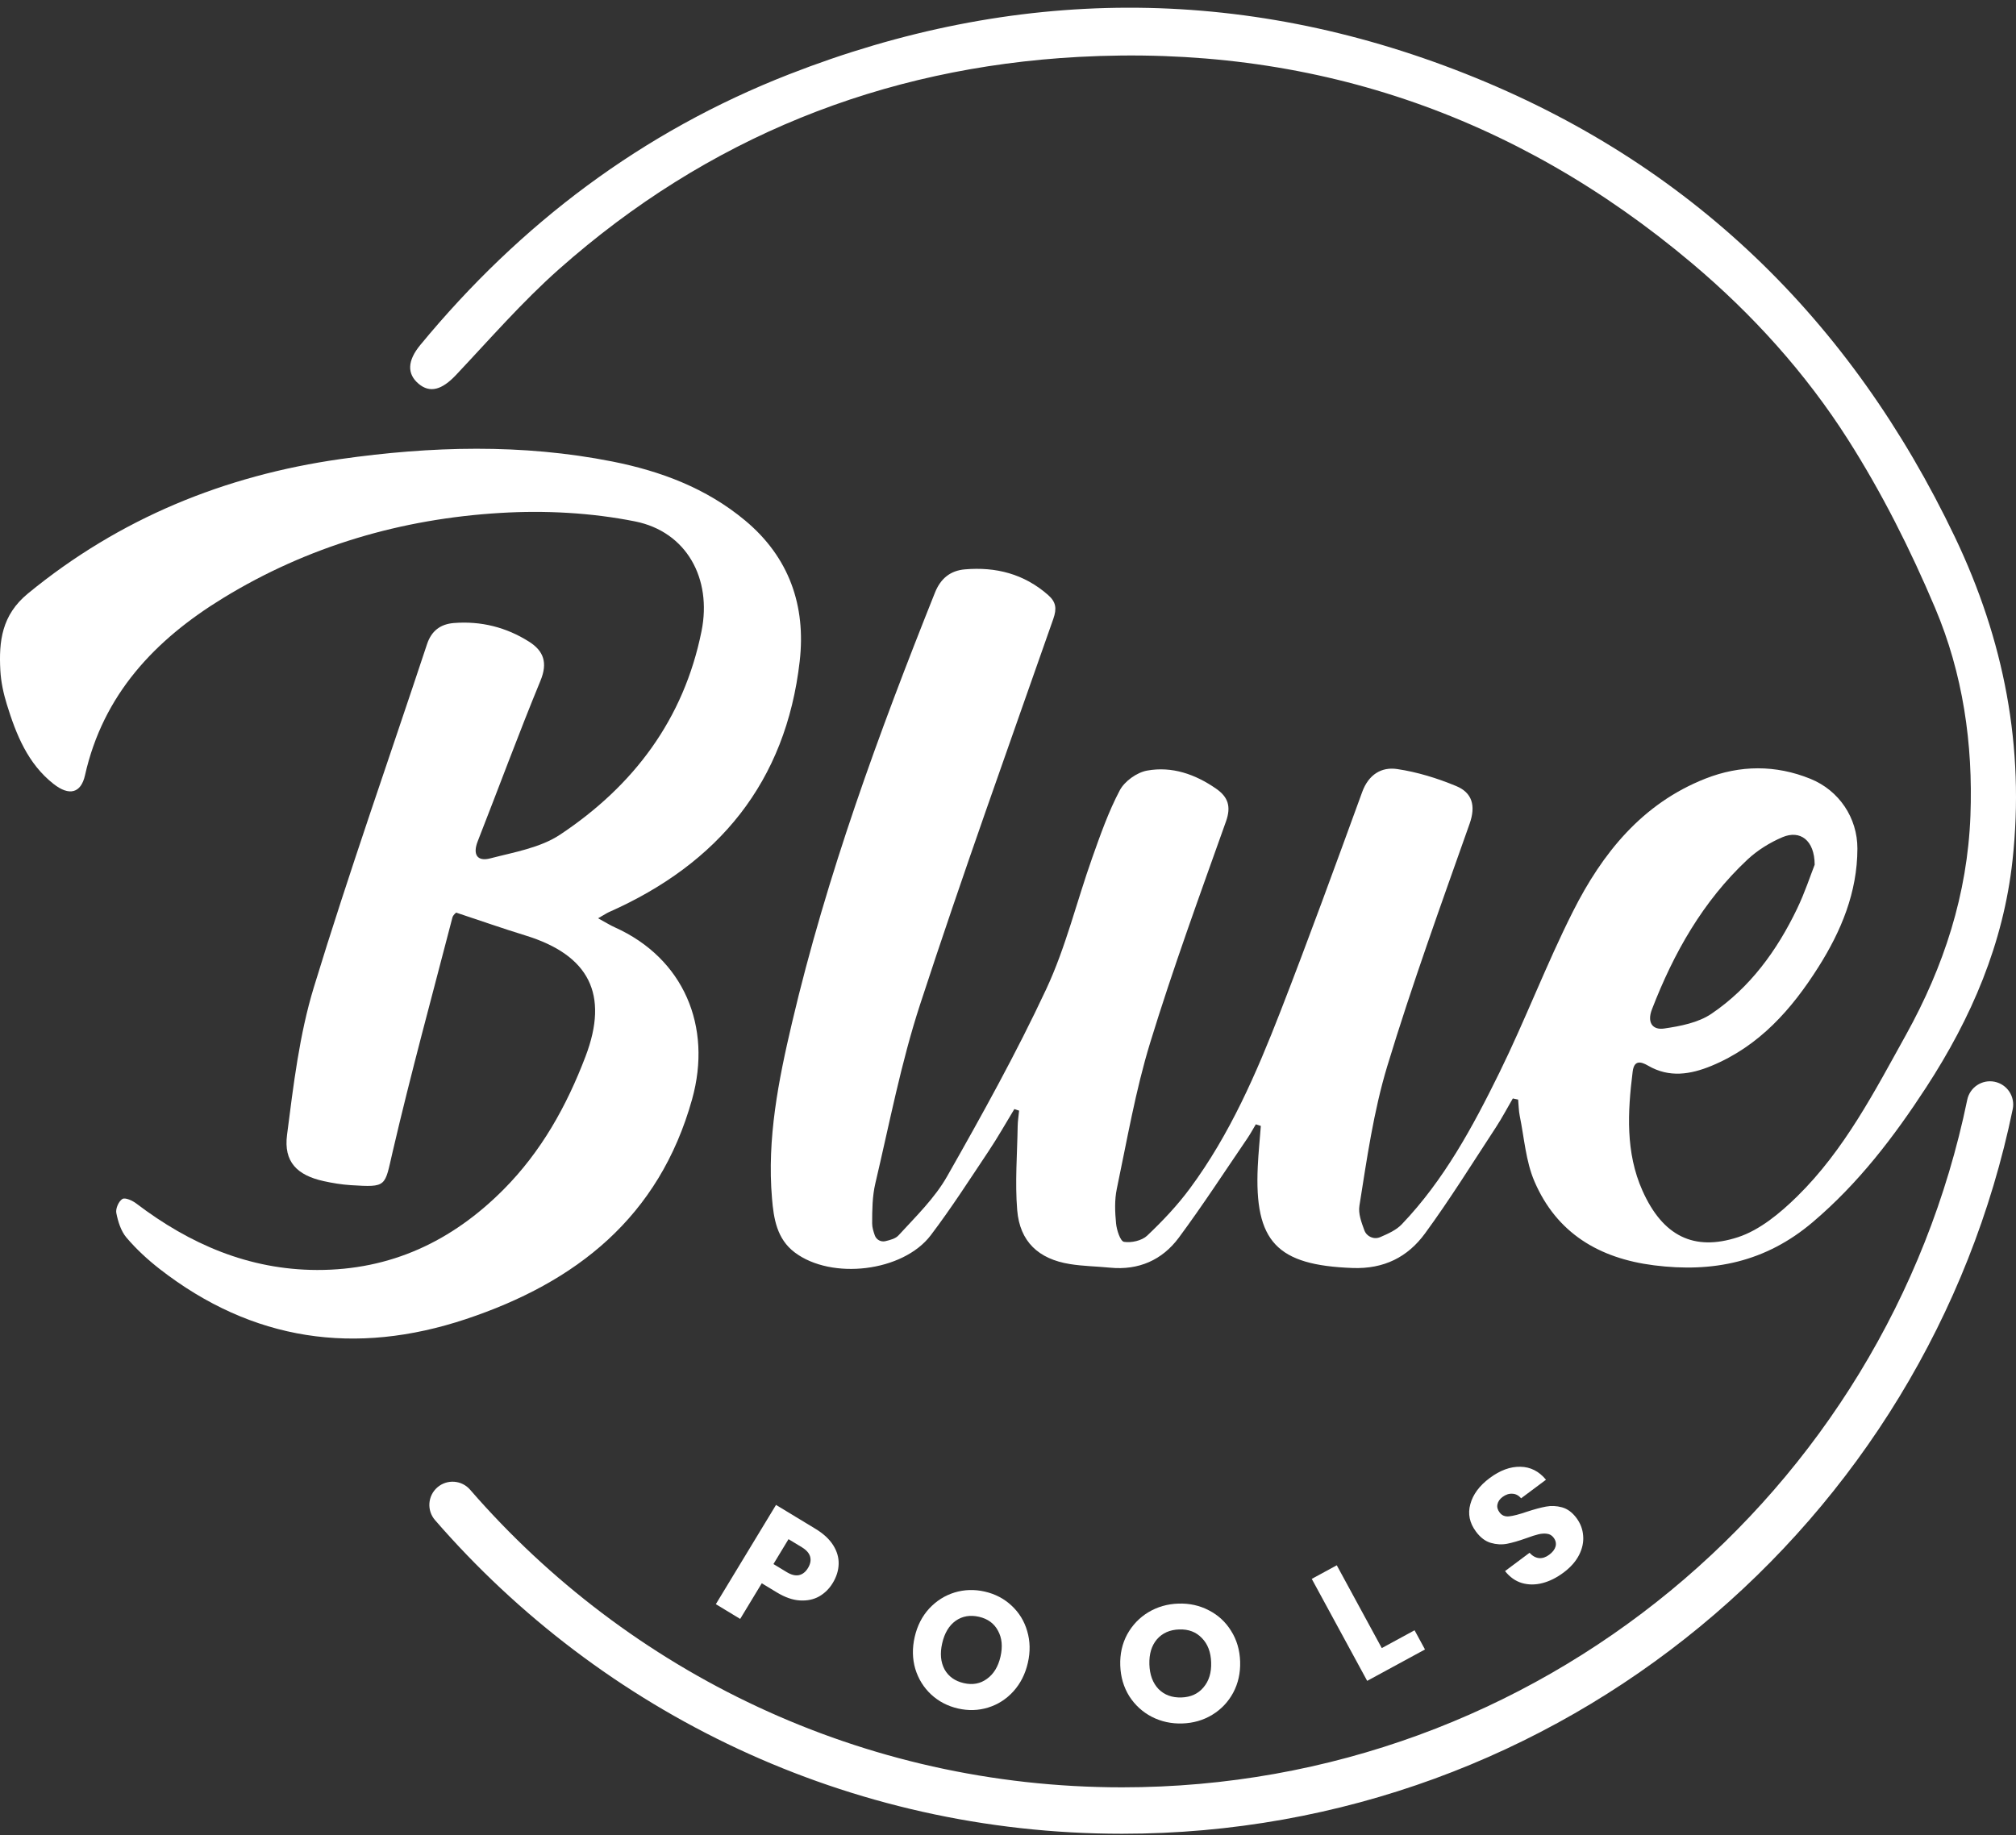 <svg width="123" height="112" viewBox="0 0 123 112" fill="none" xmlns="http://www.w3.org/2000/svg">
<rect x="0" y="0" width="123" height="112" fill="#333333" stroke="none"/>
<path fill-rule="evenodd" clip-rule="evenodd" d="M121.699 66.014C122.465 66.172 122.958 66.921 122.8 67.687C117.594 92.927 95.247 111.903 68.464 111.903C51.723 111.903 36.712 104.486 26.542 92.764C26.03 92.173 26.093 91.279 26.684 90.766C27.275 90.253 28.169 90.317 28.682 90.908C38.337 102.036 52.578 109.07 68.464 109.07C93.876 109.07 115.085 91.065 120.025 67.115C120.183 66.349 120.932 65.856 121.699 66.014Z" fill="white"/>
<path d="M92.303 67.027C91.959 67.615 91.642 68.223 91.27 68.791C89.846 70.963 88.473 73.178 86.94 75.273C85.889 76.708 84.443 77.45 82.517 77.378C77.919 77.208 76.522 75.794 76.739 71.185C76.777 70.358 76.864 69.533 76.926 68.708L76.621 68.61C76.447 68.898 76.288 69.198 76.098 69.475C74.717 71.498 73.382 73.556 71.925 75.523C70.912 76.893 69.468 77.53 67.725 77.358C66.91 77.278 66.087 77.269 65.281 77.139C63.362 76.833 62.219 75.771 62.061 73.844C61.922 72.153 62.063 70.436 62.09 68.728C62.094 68.411 62.148 68.094 62.177 67.776L61.887 67.68C61.367 68.536 60.876 69.41 60.32 70.242C59.166 71.969 58.044 73.724 56.789 75.378C55.093 77.615 50.728 78.123 48.485 76.426C47.396 75.604 47.204 74.361 47.102 73.138C46.789 69.486 47.494 65.934 48.322 62.414C50.44 53.404 53.616 44.743 57.044 36.164C57.388 35.304 57.979 34.823 58.867 34.745C60.76 34.582 62.474 35.02 63.94 36.303C64.44 36.741 64.482 37.143 64.264 37.767C61.521 45.597 58.713 53.406 56.138 61.292C54.975 64.85 54.268 68.561 53.406 72.215C53.221 73.002 53.212 73.842 53.212 74.658C53.212 74.902 53.288 75.143 53.373 75.387C53.467 75.655 53.748 75.807 54.024 75.74C54.337 75.664 54.64 75.584 54.821 75.387C55.872 74.24 57.028 73.12 57.785 71.786C59.914 68.038 62.012 64.258 63.835 60.355C65.025 57.81 65.69 55.018 66.636 52.354C67.134 50.952 67.629 49.535 68.321 48.227C68.613 47.673 69.363 47.137 69.984 47.025C71.499 46.75 72.918 47.242 74.19 48.123C74.927 48.632 75.125 49.213 74.8 50.127C73.204 54.613 71.566 59.09 70.171 63.641C69.281 66.547 68.765 69.569 68.138 72.55C67.995 73.23 68.026 73.963 68.093 74.66C68.133 75.067 68.354 75.747 68.578 75.782C69.026 75.854 69.667 75.711 69.99 75.405C70.93 74.515 71.834 73.561 72.601 72.521C75.036 69.233 76.652 65.503 78.123 61.721C79.85 57.282 81.479 52.805 83.111 48.33C83.497 47.271 84.28 46.786 85.246 46.931C86.469 47.112 87.692 47.49 88.839 47.966C89.824 48.373 90.053 49.166 89.663 50.27C87.929 55.179 86.152 60.078 84.641 65.058C83.805 67.819 83.396 70.718 82.941 73.579C82.865 74.05 83.052 74.564 83.242 75.078C83.387 75.469 83.829 75.659 84.211 75.494C84.7 75.282 85.184 75.067 85.523 74.714C88.096 72.023 89.855 68.766 91.48 65.46C93.069 62.226 94.347 58.84 95.968 55.624C97.757 52.07 100.192 49.034 104.053 47.514C106.173 46.681 108.336 46.667 110.456 47.526C112.199 48.232 113.328 49.902 113.324 51.786C113.319 54.455 112.333 56.817 110.947 59.01C109.316 61.591 107.336 63.838 104.419 65.043C103.134 65.572 101.841 65.78 100.558 65.034C100.09 64.761 99.699 64.694 99.612 65.396C99.304 67.857 99.172 70.331 100.208 72.655C101.444 75.429 103.346 76.373 106.028 75.501C107.369 75.065 108.613 74.026 109.653 73.006C112.527 70.183 114.364 66.618 116.294 63.138C118.597 58.981 120.037 54.578 120.22 49.772C120.385 45.382 119.758 41.102 118.064 37.099C116.564 33.549 114.81 30.056 112.741 26.81C110.161 22.76 106.923 19.175 103.232 16.066C92.415 6.951 79.883 2.709 65.803 3.473C53.808 4.124 43.145 8.413 34.106 16.426C31.863 18.415 29.879 20.702 27.817 22.888C26.969 23.786 26.233 24.012 25.532 23.413C24.827 22.812 24.853 22.012 25.639 21.057C31.747 13.648 39.186 8.035 48.142 4.535C61.88 -0.836 75.706 -0.919 89.402 4.497C103.069 9.901 112.933 19.499 119.274 32.778C122.268 39.052 123.545 45.59 122.786 52.517C122.228 57.588 120.284 62.11 117.522 66.352C115.542 69.392 113.382 72.22 110.588 74.589C107.722 77.018 104.517 77.671 100.915 77.215C97.561 76.79 94.979 75.248 93.622 72.101C93.091 70.867 92.997 69.441 92.723 68.1C92.656 67.774 92.658 67.434 92.624 67.101L92.301 67.032L92.303 67.027ZM110.717 52.767C110.71 51.263 109.822 50.637 108.758 51.086C107.985 51.413 107.227 51.884 106.615 52.456C103.899 54.998 102.116 58.152 100.788 61.596C100.48 62.396 100.822 62.868 101.531 62.765C102.524 62.62 103.616 62.41 104.419 61.864C106.774 60.268 108.416 58.008 109.641 55.46C110.119 54.466 110.465 53.409 110.717 52.767Z" fill="white"/>
<path d="M36.485 56.035C36.968 56.298 37.23 56.464 37.51 56.589C41.702 58.473 43.472 62.622 42.226 67.082C40.216 74.278 35.153 78.256 28.427 80.497C21.69 82.741 15.407 81.849 9.737 77.436C9.006 76.866 8.312 76.225 7.714 75.521C7.378 75.124 7.199 74.545 7.096 74.018C7.045 73.754 7.244 73.3 7.468 73.166C7.638 73.063 8.079 73.262 8.314 73.442C11.58 75.924 15.183 77.487 19.342 77.499C23.834 77.51 27.576 75.752 30.719 72.592C33.026 70.273 34.575 67.49 35.726 64.463C37.163 60.682 35.95 58.282 32.055 57.085C30.674 56.661 29.309 56.181 27.829 55.69C27.809 55.715 27.643 55.836 27.603 55.991C26.368 60.756 25.067 65.506 23.953 70.3C23.46 72.415 23.633 72.464 21.399 72.323C20.844 72.287 20.289 72.197 19.745 72.076C18.124 71.717 17.3 70.899 17.513 69.253C17.903 66.228 18.263 63.147 19.149 60.245C21.296 53.219 23.744 46.285 26.054 39.309C26.327 38.486 26.883 38.084 27.693 38.019C29.342 37.889 30.887 38.275 32.279 39.158C33.17 39.724 33.427 40.441 32.977 41.535C31.641 44.776 30.43 48.07 29.148 51.335C28.828 52.147 29.119 52.587 29.906 52.383C31.361 52.004 32.957 51.739 34.168 50.936C38.649 47.96 41.722 43.899 42.803 38.508C43.443 35.322 41.903 32.447 38.739 31.817C36.071 31.285 33.257 31.137 30.535 31.301C24.503 31.66 18.793 33.321 13.596 36.506C9.451 39.046 6.291 42.379 5.185 47.314C4.941 48.4 4.227 48.595 3.267 47.839C1.698 46.606 0.988 44.832 0.422 43C0.214 42.327 0.059 41.616 0.021 40.917C-0.075 39.132 0.102 37.533 1.707 36.216C7.291 31.633 13.695 29.022 20.77 28.015C26.294 27.228 31.847 27.071 37.36 28.163C40.312 28.749 43.094 29.791 45.453 31.756C48.155 34.003 49.178 36.972 48.791 40.354C47.947 47.731 43.835 52.701 37.147 55.663C37.017 55.722 36.899 55.804 36.485 56.04V56.035Z" fill="white"/>
<path d="M95.396 95.964C94.974 96.279 94.546 96.493 94.111 96.606C93.675 96.719 93.257 96.719 92.855 96.603C92.459 96.484 92.116 96.241 91.825 95.874L93.319 94.758C93.499 94.954 93.695 95.062 93.906 95.082C94.113 95.097 94.318 95.029 94.52 94.877C94.728 94.722 94.858 94.553 94.909 94.371C94.957 94.183 94.917 94.005 94.791 93.837C94.686 93.695 94.549 93.615 94.382 93.596C94.22 93.573 94.045 93.585 93.858 93.631C93.677 93.674 93.429 93.753 93.115 93.869C92.658 94.032 92.269 94.145 91.948 94.207C91.627 94.268 91.299 94.251 90.963 94.154C90.627 94.058 90.325 93.831 90.057 93.472C89.659 92.939 89.543 92.378 89.708 91.789C89.869 91.194 90.262 90.664 90.886 90.198C91.521 89.724 92.146 89.494 92.762 89.508C93.374 89.517 93.894 89.781 94.324 90.299L92.805 91.433C92.656 91.256 92.48 91.163 92.277 91.154C92.07 91.139 91.868 91.205 91.671 91.352C91.501 91.479 91.399 91.627 91.364 91.797C91.325 91.962 91.368 92.129 91.494 92.297C91.632 92.482 91.827 92.561 92.079 92.533C92.332 92.506 92.689 92.413 93.15 92.255C93.616 92.102 94.006 91.997 94.321 91.939C94.642 91.878 94.968 91.892 95.3 91.983C95.632 92.074 95.926 92.291 96.182 92.633C96.425 92.96 96.562 93.319 96.591 93.712C96.626 94.101 96.543 94.493 96.344 94.888C96.144 95.283 95.828 95.641 95.396 95.964Z" fill="white"/>
<path d="M84.305 100.573L86.305 99.486L86.941 100.657L83.414 102.573L80.033 96.35L81.559 95.52L84.305 100.573Z" fill="white"/>
<path d="M72.136 105.173C71.466 105.195 70.844 105.059 70.272 104.766C69.706 104.472 69.248 104.052 68.898 103.507C68.555 102.955 68.371 102.329 68.349 101.631C68.326 100.932 68.468 100.3 68.774 99.733C69.088 99.166 69.517 98.717 70.062 98.387C70.614 98.056 71.226 97.88 71.896 97.858C72.567 97.836 73.185 97.972 73.75 98.266C74.323 98.559 74.777 98.979 75.114 99.525C75.457 100.07 75.64 100.692 75.663 101.391C75.686 102.089 75.544 102.725 75.238 103.299C74.931 103.866 74.505 104.314 73.96 104.645C73.415 104.975 72.807 105.151 72.136 105.173ZM72.084 103.586C72.653 103.567 73.101 103.362 73.427 102.971C73.76 102.58 73.916 102.073 73.895 101.449C73.875 100.818 73.686 100.322 73.328 99.96C72.977 99.591 72.517 99.416 71.948 99.435C71.372 99.454 70.918 99.656 70.585 100.04C70.258 100.424 70.106 100.935 70.126 101.572C70.147 102.203 70.333 102.703 70.684 103.072C71.042 103.433 71.508 103.605 72.084 103.586Z" fill="white"/>
<path d="M58.449 104.259C57.816 104.114 57.27 103.829 56.809 103.403C56.355 102.978 56.033 102.459 55.844 101.845C55.663 101.225 55.651 100.575 55.807 99.894C55.963 99.213 56.257 98.636 56.688 98.164C57.126 97.693 57.641 97.366 58.235 97.182C58.836 96.999 59.452 96.981 60.085 97.126C60.718 97.271 61.261 97.555 61.716 97.98C62.176 98.406 62.495 98.924 62.671 99.536C62.853 100.148 62.867 100.795 62.71 101.477C62.554 102.158 62.26 102.738 61.827 103.216C61.396 103.689 60.883 104.017 60.289 104.201C59.696 104.385 59.082 104.404 58.449 104.259ZM58.804 102.711C59.341 102.835 59.812 102.748 60.216 102.45C60.627 102.155 60.903 101.703 61.042 101.094C61.183 100.479 61.132 99.952 60.89 99.514C60.655 99.07 60.269 98.787 59.732 98.663C59.189 98.539 58.713 98.621 58.303 98.91C57.9 99.201 57.627 99.657 57.485 100.279C57.344 100.894 57.391 101.423 57.625 101.867C57.868 102.305 58.261 102.587 58.804 102.711Z" fill="white"/>
<path d="M50.808 96.6C50.596 96.951 50.319 97.224 49.98 97.419C49.643 97.609 49.253 97.691 48.809 97.666C48.366 97.641 47.895 97.477 47.398 97.176L46.477 96.618L45.16 98.793L43.675 97.893L47.346 91.836L49.751 93.293C50.237 93.588 50.597 93.92 50.831 94.29C51.066 94.66 51.178 95.043 51.168 95.438C51.158 95.833 51.038 96.221 50.808 96.6ZM47.996 95.934C48.279 96.106 48.531 96.168 48.75 96.12C48.969 96.071 49.152 95.927 49.298 95.685C49.444 95.443 49.488 95.214 49.429 94.998C49.371 94.781 49.2 94.587 48.916 94.415L48.109 93.926L47.189 95.445L47.996 95.934Z" fill="white"/>
</svg>
